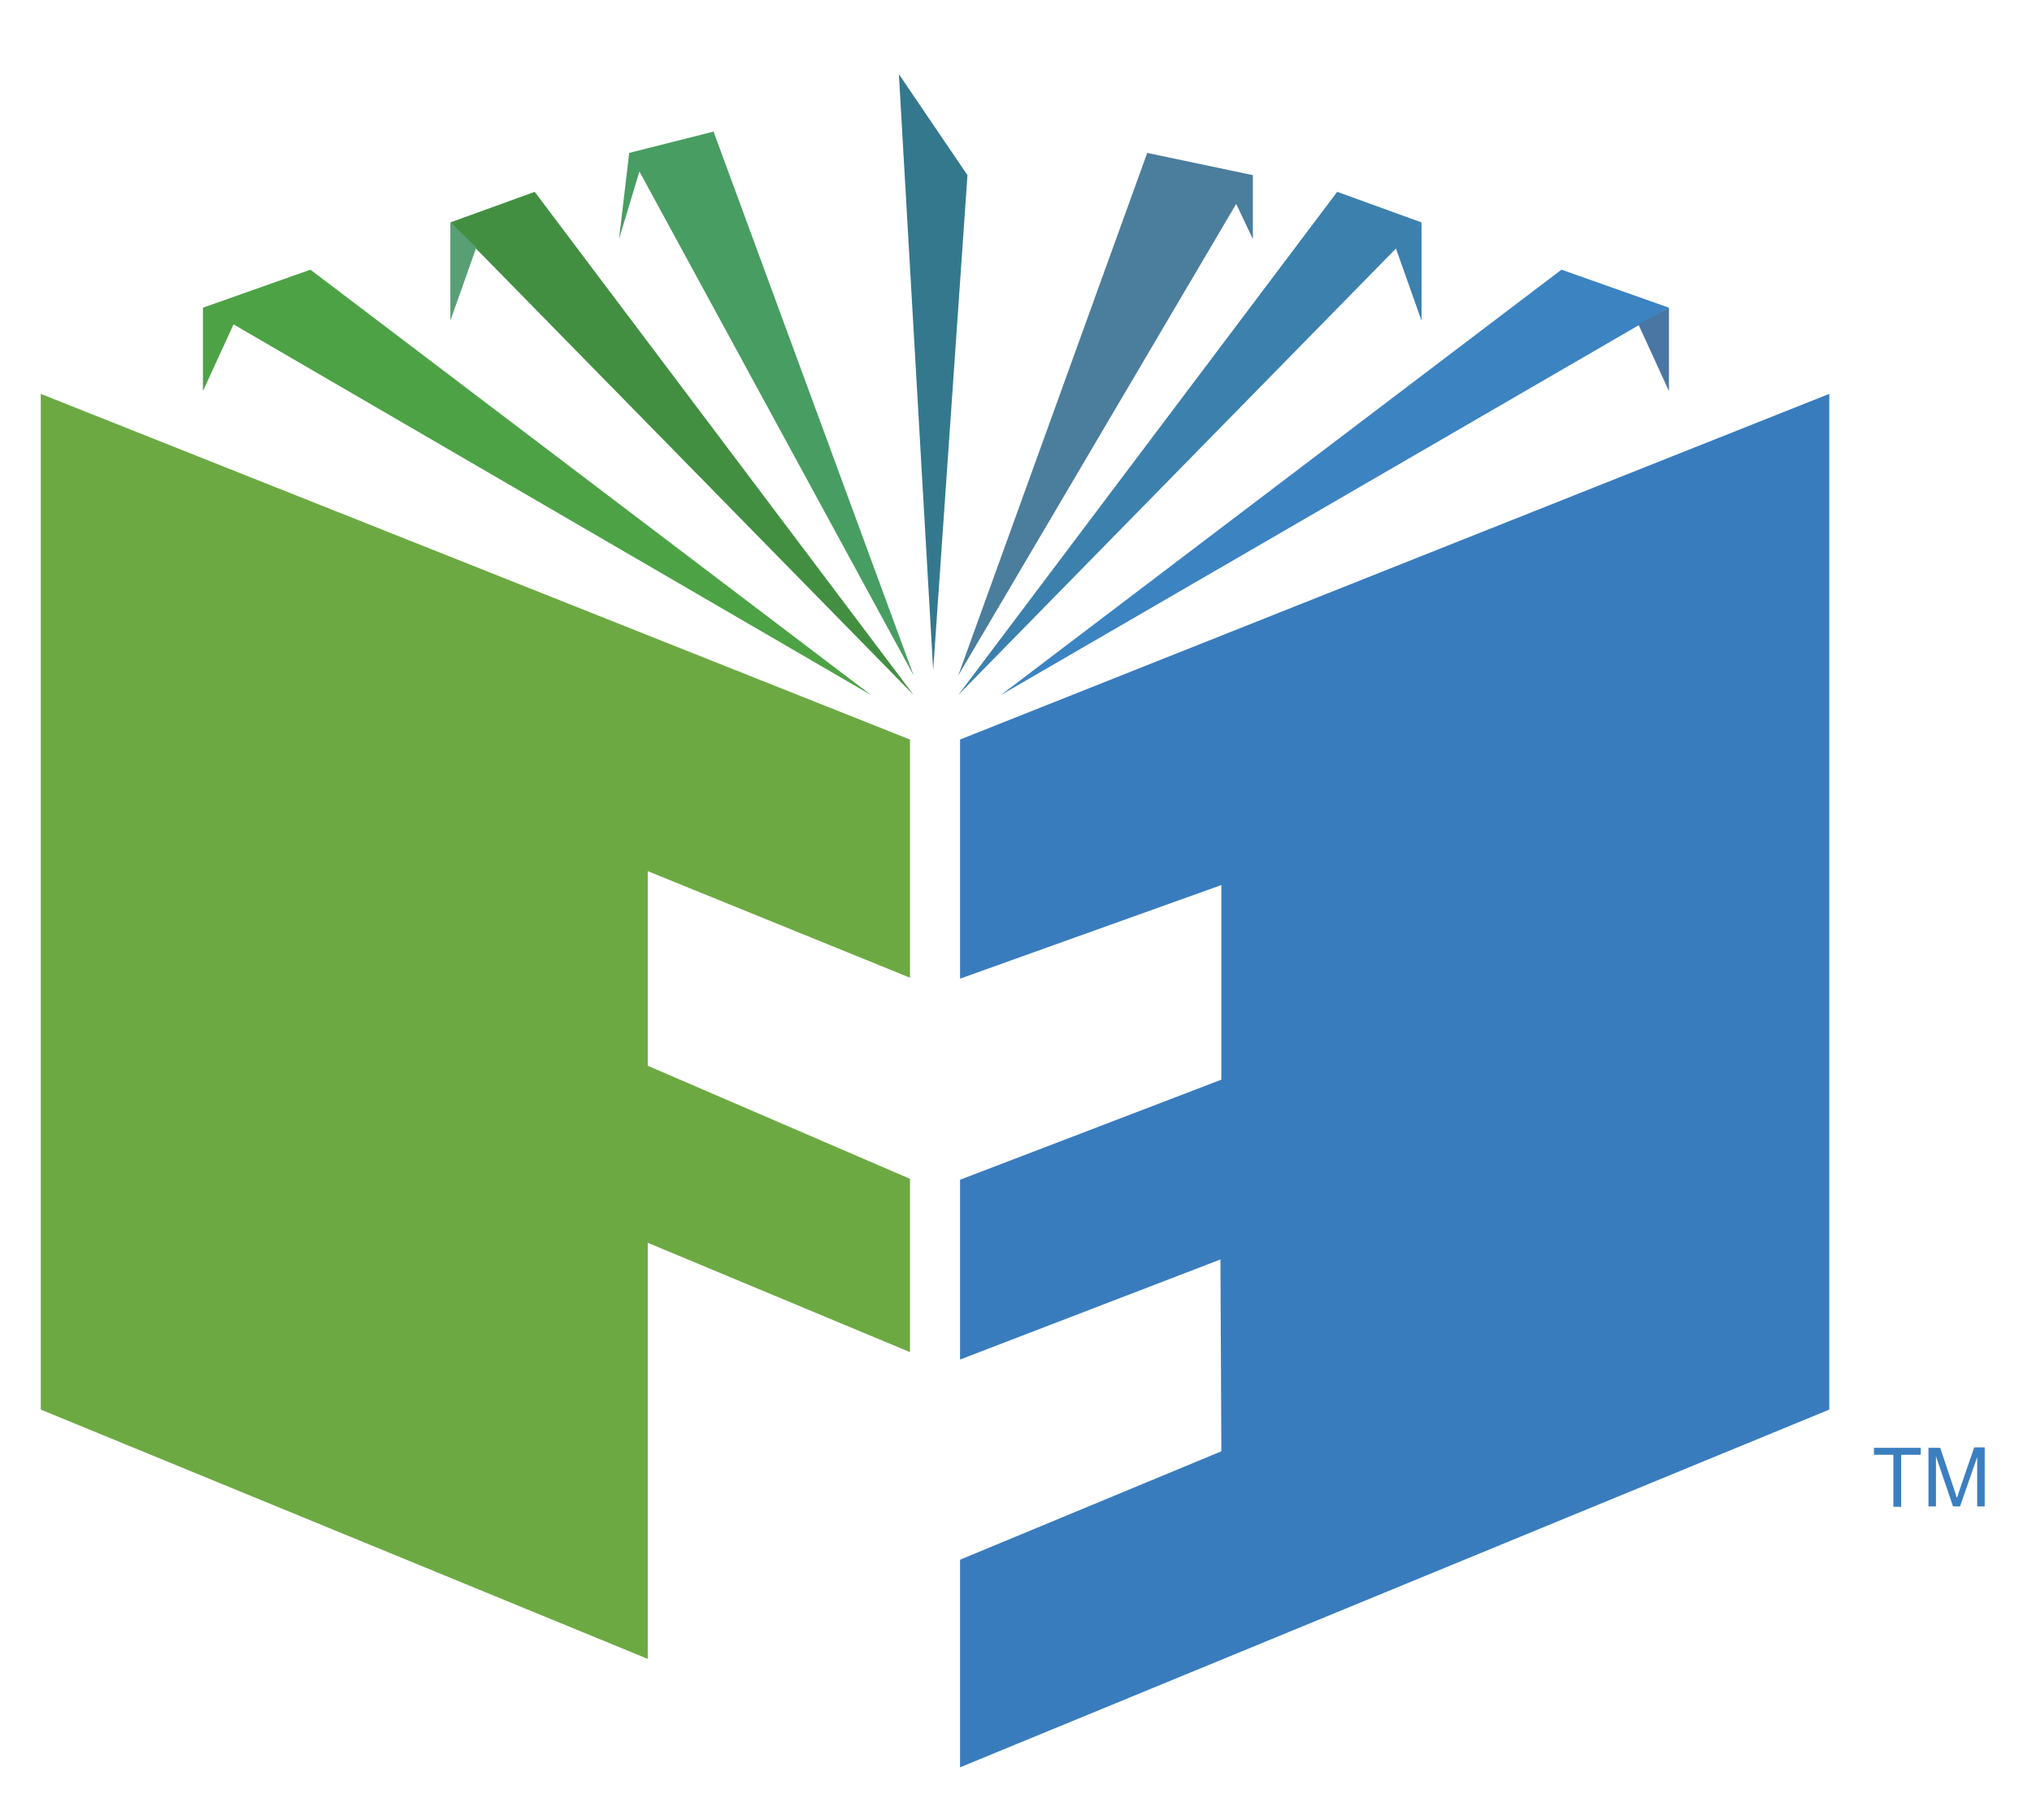 <svg xmlns="http://www.w3.org/2000/svg" xmlns:xlink="http://www.w3.org/1999/xlink" version="1.1" id="Layer_1" x="0px" y="0px" width="219.277px" height="196.385px" viewBox="0 0 219.277 196.385" enable-background="new 0 0 219.277 196.385" xml:space="preserve"><g><g><g><polygon fill="#4DA246" points="94,75 33.5,29.1 21.9,33.2 21.9,42.2 25.2,35"/><g><polygon fill="#428F42" points="57.7,20.7 48.6,24 98.6,75"/><polygon fill="#589F76" points="48.6,34.6 51.4,26.7 48.6,24"/></g><polygon fill="#489D62" points="98.6,72.9 77,14.2 67.9,16.5 66.8,25.8 69,18.5"/></g><g><g><polygon fill="#3C83C2" points="108,75 180.1,33.2 168.5,29.1"/><polygon fill="#4976A2" points="176.8,35 180.1,42.2 180.1,33.2"/></g><g><polygon fill="#3C80AD" points="103.4,75 153.4,24 144.3,20.7"/><polygon fill="#3C80AD" points="150.6,26.7 153.4,34.6 153.4,24"/></g><polygon fill="#4B7D9D" points="123.8,16.5 103.4,72.9 133.4,22 135.2,25.8 135.2,18.9"/></g><polygon fill="#34788E" points="97,8 100.7,72.3 104.4,18.9"/><polygon fill="none" points="131.8,135.9 103.6,146.7 103.6,168.3 131.9,156.6"/><polygon fill="#6DA943" points="69.9,115 69.9,94 98.2,105.5 98.2,79.8 4.4,42.5 4.4,152.1 69.9,179 69.9,134.1 98.2,145.9 98.2,127.2"/><polygon fill="#397CBE" points="103.6,79.8 103.6,105.6 131.8,95.5 131.8,116.5 103.6,127.3 103.6,146.7 131.7,135.9 131.8,156.6 103.6,168.3 103.6,190.7 197.4,152.1 197.4,129.1 197.4,71.1 197.4,42.5"/><line fill="#03528E" x1="197.4" y1="107.1" x2="197.4" y2="93"/></g></g><g><path fill="#3B7FC1" d="M204.318 162.59v-5.612h-2.096v-0.752h5.044v0.752h-2.104v5.612H204.318z"/><path fill="#3B7FC1" d="M208.105 162.59v-6.364h1.269l1.504 4.504c0.142 0.4 0.2 0.7 0.3 0.9 c0.074-0.232 0.186-0.571 0.339-1.021l1.524-4.429h1.133v6.364h-0.813v-5.327l-1.849 5.327h-0.759l-1.84-5.418v5.418H208.105z"/></g></svg>